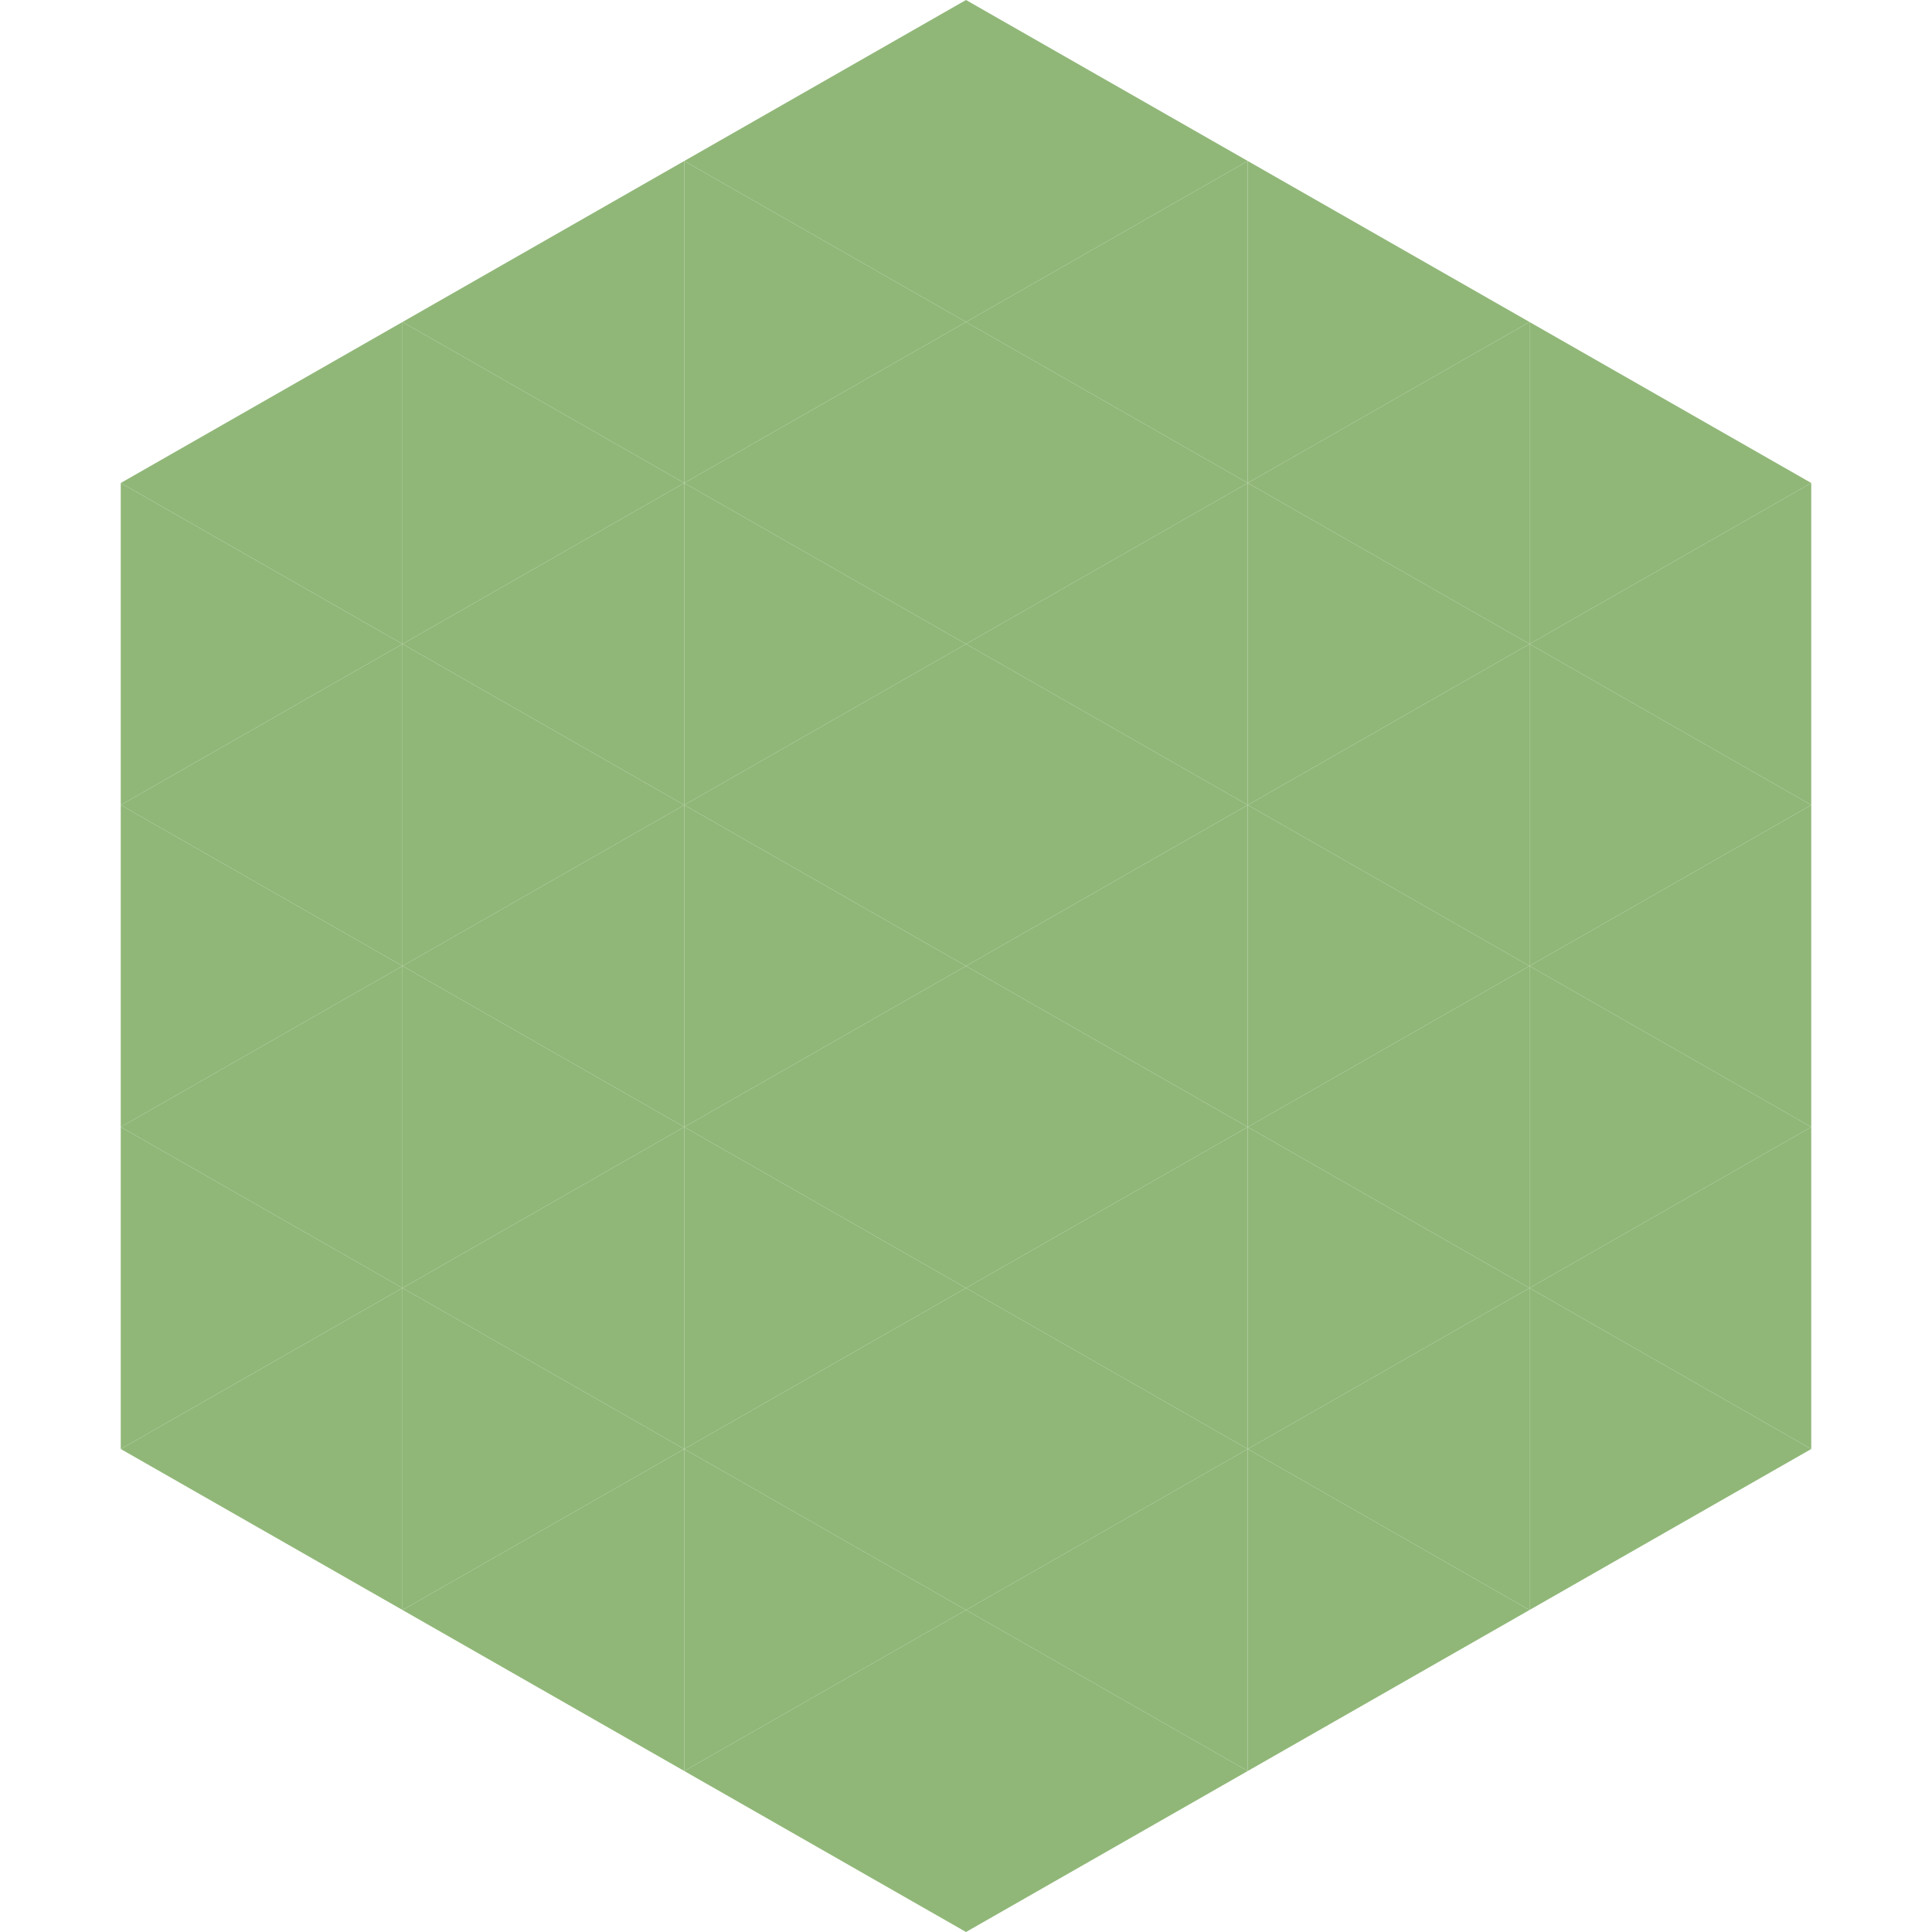 <?xml version="1.0"?>
<!-- Generated by SVGo -->
<svg width="240" height="240"
     xmlns="http://www.w3.org/2000/svg"
     xmlns:xlink="http://www.w3.org/1999/xlink">
<polygon points="50,40 15,60 50,80" style="fill:rgb(144,183,120)" />
<polygon points="190,40 225,60 190,80" style="fill:rgb(144,183,120)" />
<polygon points="15,60 50,80 15,100" style="fill:rgb(144,183,120)" />
<polygon points="225,60 190,80 225,100" style="fill:rgb(144,183,120)" />
<polygon points="50,80 15,100 50,120" style="fill:rgb(144,183,120)" />
<polygon points="190,80 225,100 190,120" style="fill:rgb(144,183,120)" />
<polygon points="15,100 50,120 15,140" style="fill:rgb(144,183,120)" />
<polygon points="225,100 190,120 225,140" style="fill:rgb(144,183,120)" />
<polygon points="50,120 15,140 50,160" style="fill:rgb(144,183,120)" />
<polygon points="190,120 225,140 190,160" style="fill:rgb(144,183,120)" />
<polygon points="15,140 50,160 15,180" style="fill:rgb(144,183,120)" />
<polygon points="225,140 190,160 225,180" style="fill:rgb(144,183,120)" />
<polygon points="50,160 15,180 50,200" style="fill:rgb(144,183,120)" />
<polygon points="190,160 225,180 190,200" style="fill:rgb(144,183,120)" />
<polygon points="15,180 50,200 15,220" style="fill:rgb(255,255,255); fill-opacity:0" />
<polygon points="225,180 190,200 225,220" style="fill:rgb(255,255,255); fill-opacity:0" />
<polygon points="50,0 85,20 50,40" style="fill:rgb(255,255,255); fill-opacity:0" />
<polygon points="190,0 155,20 190,40" style="fill:rgb(255,255,255); fill-opacity:0" />
<polygon points="85,20 50,40 85,60" style="fill:rgb(144,183,120)" />
<polygon points="155,20 190,40 155,60" style="fill:rgb(144,183,120)" />
<polygon points="50,40 85,60 50,80" style="fill:rgb(144,183,120)" />
<polygon points="190,40 155,60 190,80" style="fill:rgb(144,183,120)" />
<polygon points="85,60 50,80 85,100" style="fill:rgb(144,183,120)" />
<polygon points="155,60 190,80 155,100" style="fill:rgb(144,183,120)" />
<polygon points="50,80 85,100 50,120" style="fill:rgb(144,183,120)" />
<polygon points="190,80 155,100 190,120" style="fill:rgb(144,183,120)" />
<polygon points="85,100 50,120 85,140" style="fill:rgb(144,183,120)" />
<polygon points="155,100 190,120 155,140" style="fill:rgb(144,183,120)" />
<polygon points="50,120 85,140 50,160" style="fill:rgb(144,183,120)" />
<polygon points="190,120 155,140 190,160" style="fill:rgb(144,183,120)" />
<polygon points="85,140 50,160 85,180" style="fill:rgb(144,183,120)" />
<polygon points="155,140 190,160 155,180" style="fill:rgb(144,183,120)" />
<polygon points="50,160 85,180 50,200" style="fill:rgb(144,183,120)" />
<polygon points="190,160 155,180 190,200" style="fill:rgb(144,183,120)" />
<polygon points="85,180 50,200 85,220" style="fill:rgb(144,183,120)" />
<polygon points="155,180 190,200 155,220" style="fill:rgb(144,183,120)" />
<polygon points="120,0 85,20 120,40" style="fill:rgb(144,183,120)" />
<polygon points="120,0 155,20 120,40" style="fill:rgb(144,183,120)" />
<polygon points="85,20 120,40 85,60" style="fill:rgb(144,183,120)" />
<polygon points="155,20 120,40 155,60" style="fill:rgb(144,183,120)" />
<polygon points="120,40 85,60 120,80" style="fill:rgb(144,183,120)" />
<polygon points="120,40 155,60 120,80" style="fill:rgb(144,183,120)" />
<polygon points="85,60 120,80 85,100" style="fill:rgb(144,183,120)" />
<polygon points="155,60 120,80 155,100" style="fill:rgb(144,183,120)" />
<polygon points="120,80 85,100 120,120" style="fill:rgb(144,183,120)" />
<polygon points="120,80 155,100 120,120" style="fill:rgb(144,183,120)" />
<polygon points="85,100 120,120 85,140" style="fill:rgb(144,183,120)" />
<polygon points="155,100 120,120 155,140" style="fill:rgb(144,183,120)" />
<polygon points="120,120 85,140 120,160" style="fill:rgb(144,183,120)" />
<polygon points="120,120 155,140 120,160" style="fill:rgb(144,183,120)" />
<polygon points="85,140 120,160 85,180" style="fill:rgb(144,183,120)" />
<polygon points="155,140 120,160 155,180" style="fill:rgb(144,183,120)" />
<polygon points="120,160 85,180 120,200" style="fill:rgb(144,183,120)" />
<polygon points="120,160 155,180 120,200" style="fill:rgb(144,183,120)" />
<polygon points="85,180 120,200 85,220" style="fill:rgb(144,183,120)" />
<polygon points="155,180 120,200 155,220" style="fill:rgb(144,183,120)" />
<polygon points="120,200 85,220 120,240" style="fill:rgb(144,183,120)" />
<polygon points="120,200 155,220 120,240" style="fill:rgb(144,183,120)" />
<polygon points="85,220 120,240 85,260" style="fill:rgb(255,255,255); fill-opacity:0" />
<polygon points="155,220 120,240 155,260" style="fill:rgb(255,255,255); fill-opacity:0" />
</svg>
